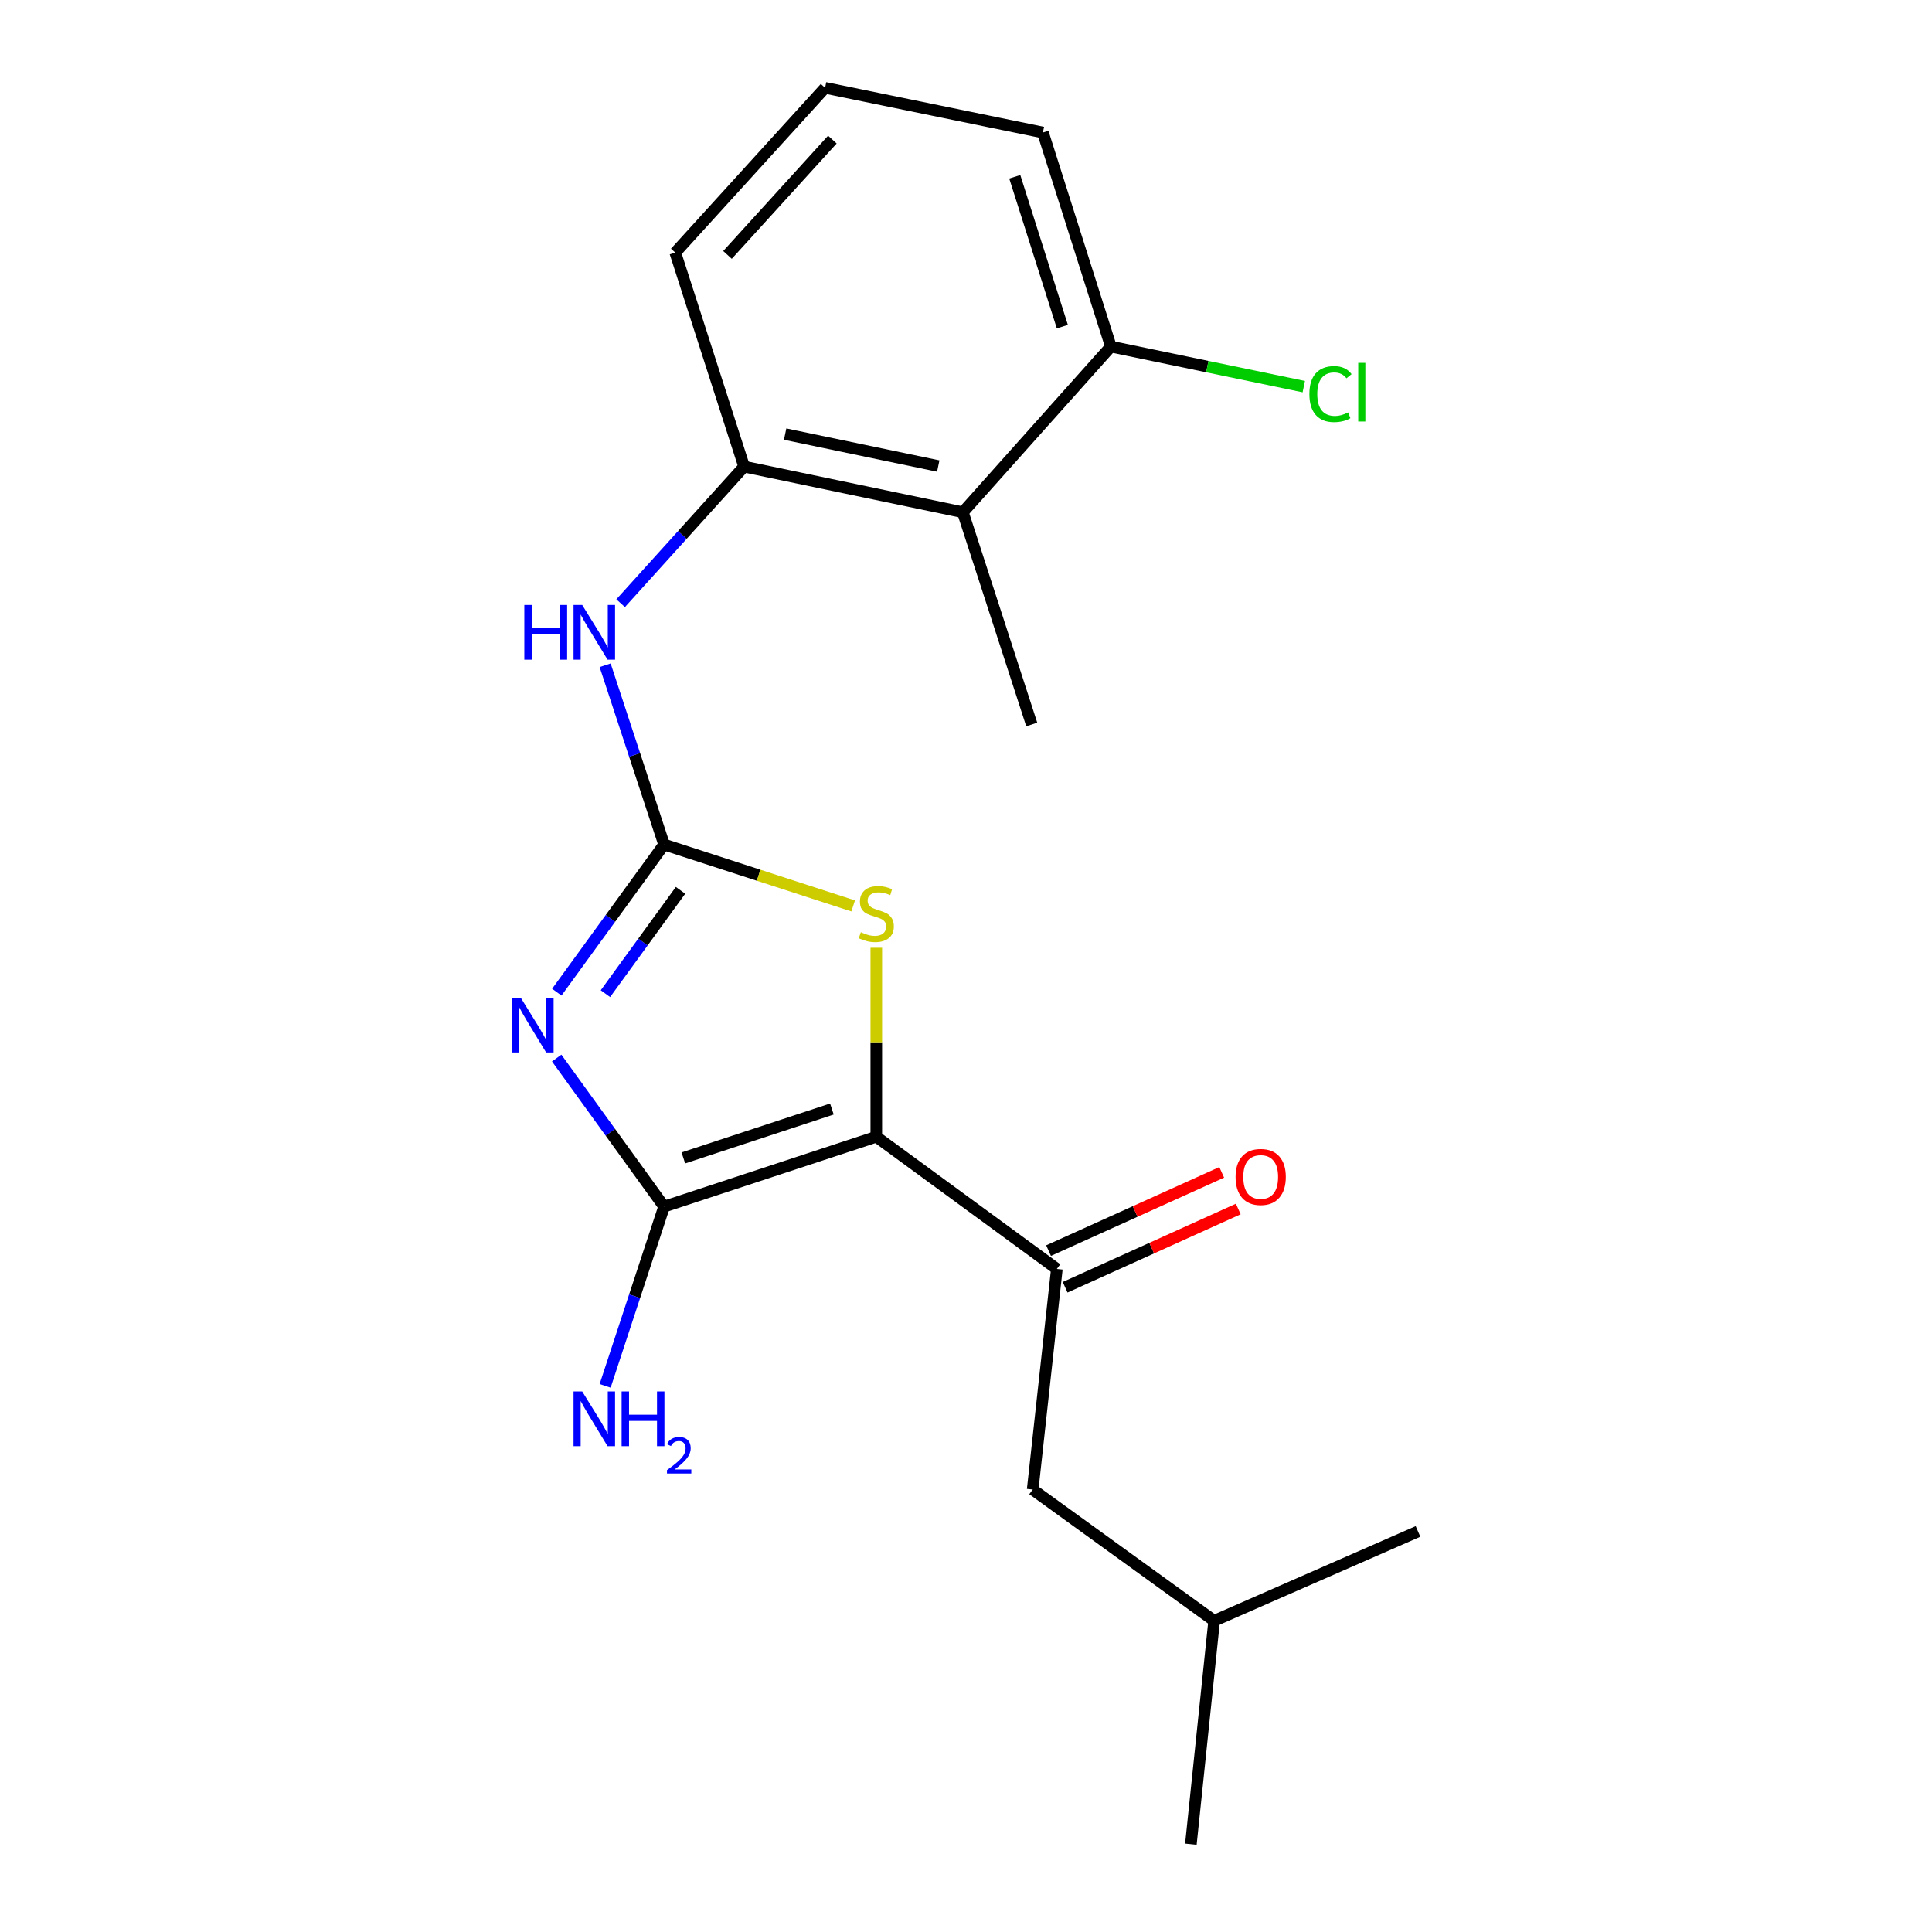 <?xml version='1.0' encoding='iso-8859-1'?>
<svg version='1.1' baseProfile='full'
              xmlns='http://www.w3.org/2000/svg'
                      xmlns:rdkit='http://www.rdkit.org/xml'
                      xmlns:xlink='http://www.w3.org/1999/xlink'
                  xml:space='preserve'
width='1000px' height='1000px' viewBox='0 0 1000 1000'>
<!-- END OF HEADER -->
<rect style='opacity:1.0;fill:#FFFFFF;stroke:none' width='1000' height='1000' x='0' y='0'> </rect>
<path class='bond-1' d='M 288.139,547.646 L 315.936,586.091' style='fill:none;fill-rule:evenodd;stroke:#0000FF;stroke-width:6px;stroke-linecap:butt;stroke-linejoin:miter;stroke-opacity:1' />
<path class='bond-1' d='M 315.936,586.091 L 343.734,624.536' style='fill:none;fill-rule:evenodd;stroke:#000000;stroke-width:6px;stroke-linecap:butt;stroke-linejoin:miter;stroke-opacity:1' />
<path class='bond-2' d='M 288.197,513.539 L 315.965,475.338' style='fill:none;fill-rule:evenodd;stroke:#0000FF;stroke-width:6px;stroke-linecap:butt;stroke-linejoin:miter;stroke-opacity:1' />
<path class='bond-2' d='M 315.965,475.338 L 343.734,437.137' style='fill:none;fill-rule:evenodd;stroke:#000000;stroke-width:6px;stroke-linecap:butt;stroke-linejoin:miter;stroke-opacity:1' />
<path class='bond-2' d='M 313.365,514.318 L 332.803,487.577' style='fill:none;fill-rule:evenodd;stroke:#0000FF;stroke-width:6px;stroke-linecap:butt;stroke-linejoin:miter;stroke-opacity:1' />
<path class='bond-2' d='M 332.803,487.577 L 352.241,460.836' style='fill:none;fill-rule:evenodd;stroke:#000000;stroke-width:6px;stroke-linecap:butt;stroke-linejoin:miter;stroke-opacity:1' />
<path class='bond-0' d='M 453.571,588.374 L 343.734,624.536' style='fill:none;fill-rule:evenodd;stroke:#000000;stroke-width:6px;stroke-linecap:butt;stroke-linejoin:miter;stroke-opacity:1' />
<path class='bond-0' d='M 430.586,574.027 L 353.7,599.34' style='fill:none;fill-rule:evenodd;stroke:#000000;stroke-width:6px;stroke-linecap:butt;stroke-linejoin:miter;stroke-opacity:1' />
<path class='bond-4' d='M 453.571,588.374 L 547.022,656.8' style='fill:none;fill-rule:evenodd;stroke:#000000;stroke-width:6px;stroke-linecap:butt;stroke-linejoin:miter;stroke-opacity:1' />
<path class='bond-20' d='M 453.571,588.374 L 453.571,539.467' style='fill:none;fill-rule:evenodd;stroke:#000000;stroke-width:6px;stroke-linecap:butt;stroke-linejoin:miter;stroke-opacity:1' />
<path class='bond-20' d='M 453.571,539.467 L 453.571,490.559' style='fill:none;fill-rule:evenodd;stroke:#CCCC00;stroke-width:6px;stroke-linecap:butt;stroke-linejoin:miter;stroke-opacity:1' />
<path class='bond-11' d='M 343.734,624.536 L 328.474,670.929' style='fill:none;fill-rule:evenodd;stroke:#000000;stroke-width:6px;stroke-linecap:butt;stroke-linejoin:miter;stroke-opacity:1' />
<path class='bond-11' d='M 328.474,670.929 L 313.215,717.323' style='fill:none;fill-rule:evenodd;stroke:#0000FF;stroke-width:6px;stroke-linecap:butt;stroke-linejoin:miter;stroke-opacity:1' />
<path class='bond-3' d='M 343.734,437.137 L 392.669,453.021' style='fill:none;fill-rule:evenodd;stroke:#000000;stroke-width:6px;stroke-linecap:butt;stroke-linejoin:miter;stroke-opacity:1' />
<path class='bond-3' d='M 392.669,453.021 L 441.604,468.905' style='fill:none;fill-rule:evenodd;stroke:#CCCC00;stroke-width:6px;stroke-linecap:butt;stroke-linejoin:miter;stroke-opacity:1' />
<path class='bond-5' d='M 343.734,437.137 L 328.474,390.738' style='fill:none;fill-rule:evenodd;stroke:#000000;stroke-width:6px;stroke-linecap:butt;stroke-linejoin:miter;stroke-opacity:1' />
<path class='bond-5' d='M 328.474,390.738 L 313.214,344.338' style='fill:none;fill-rule:evenodd;stroke:#0000FF;stroke-width:6px;stroke-linecap:butt;stroke-linejoin:miter;stroke-opacity:1' />
<path class='bond-9' d='M 547.022,656.8 L 534.509,770.974' style='fill:none;fill-rule:evenodd;stroke:#000000;stroke-width:6px;stroke-linecap:butt;stroke-linejoin:miter;stroke-opacity:1' />
<path class='bond-10' d='M 551.309,666.284 L 596.118,646.031' style='fill:none;fill-rule:evenodd;stroke:#000000;stroke-width:6px;stroke-linecap:butt;stroke-linejoin:miter;stroke-opacity:1' />
<path class='bond-10' d='M 596.118,646.031 L 640.926,625.777' style='fill:none;fill-rule:evenodd;stroke:#FF0000;stroke-width:6px;stroke-linecap:butt;stroke-linejoin:miter;stroke-opacity:1' />
<path class='bond-10' d='M 542.735,647.316 L 587.544,627.063' style='fill:none;fill-rule:evenodd;stroke:#000000;stroke-width:6px;stroke-linecap:butt;stroke-linejoin:miter;stroke-opacity:1' />
<path class='bond-10' d='M 587.544,627.063 L 632.353,606.809' style='fill:none;fill-rule:evenodd;stroke:#FF0000;stroke-width:6px;stroke-linecap:butt;stroke-linejoin:miter;stroke-opacity:1' />
<path class='bond-6' d='M 321.237,312.214 L 353.197,276.87' style='fill:none;fill-rule:evenodd;stroke:#0000FF;stroke-width:6px;stroke-linecap:butt;stroke-linejoin:miter;stroke-opacity:1' />
<path class='bond-6' d='M 353.197,276.87 L 385.157,241.527' style='fill:none;fill-rule:evenodd;stroke:#000000;stroke-width:6px;stroke-linecap:butt;stroke-linejoin:miter;stroke-opacity:1' />
<path class='bond-7' d='M 385.157,241.527 L 498.371,265.141' style='fill:none;fill-rule:evenodd;stroke:#000000;stroke-width:6px;stroke-linecap:butt;stroke-linejoin:miter;stroke-opacity:1' />
<path class='bond-7' d='M 406.389,224.692 L 485.639,241.222' style='fill:none;fill-rule:evenodd;stroke:#000000;stroke-width:6px;stroke-linecap:butt;stroke-linejoin:miter;stroke-opacity:1' />
<path class='bond-13' d='M 385.157,241.527 L 349.516,130.73' style='fill:none;fill-rule:evenodd;stroke:#000000;stroke-width:6px;stroke-linecap:butt;stroke-linejoin:miter;stroke-opacity:1' />
<path class='bond-8' d='M 498.371,265.141 L 574.984,179.392' style='fill:none;fill-rule:evenodd;stroke:#000000;stroke-width:6px;stroke-linecap:butt;stroke-linejoin:miter;stroke-opacity:1' />
<path class='bond-14' d='M 498.371,265.141 L 534.024,374.99' style='fill:none;fill-rule:evenodd;stroke:#000000;stroke-width:6px;stroke-linecap:butt;stroke-linejoin:miter;stroke-opacity:1' />
<path class='bond-12' d='M 574.984,179.392 L 624.912,189.758' style='fill:none;fill-rule:evenodd;stroke:#000000;stroke-width:6px;stroke-linecap:butt;stroke-linejoin:miter;stroke-opacity:1' />
<path class='bond-12' d='M 624.912,189.758 L 674.839,200.125' style='fill:none;fill-rule:evenodd;stroke:#00CC00;stroke-width:6px;stroke-linecap:butt;stroke-linejoin:miter;stroke-opacity:1' />
<path class='bond-21' d='M 574.984,179.392 L 539.806,68.583' style='fill:none;fill-rule:evenodd;stroke:#000000;stroke-width:6px;stroke-linecap:butt;stroke-linejoin:miter;stroke-opacity:1' />
<path class='bond-21' d='M 549.868,169.069 L 525.243,91.503' style='fill:none;fill-rule:evenodd;stroke:#000000;stroke-width:6px;stroke-linecap:butt;stroke-linejoin:miter;stroke-opacity:1' />
<path class='bond-16' d='M 534.509,770.974 L 628.446,838.914' style='fill:none;fill-rule:evenodd;stroke:#000000;stroke-width:6px;stroke-linecap:butt;stroke-linejoin:miter;stroke-opacity:1' />
<path class='bond-15' d='M 349.516,130.73 L 427.066,45.455' style='fill:none;fill-rule:evenodd;stroke:#000000;stroke-width:6px;stroke-linecap:butt;stroke-linejoin:miter;stroke-opacity:1' />
<path class='bond-15' d='M 376.548,131.943 L 430.833,72.251' style='fill:none;fill-rule:evenodd;stroke:#000000;stroke-width:6px;stroke-linecap:butt;stroke-linejoin:miter;stroke-opacity:1' />
<path class='bond-17' d='M 427.066,45.455 L 539.806,68.583' style='fill:none;fill-rule:evenodd;stroke:#000000;stroke-width:6px;stroke-linecap:butt;stroke-linejoin:miter;stroke-opacity:1' />
<path class='bond-18' d='M 628.446,838.914 L 733.959,792.669' style='fill:none;fill-rule:evenodd;stroke:#000000;stroke-width:6px;stroke-linecap:butt;stroke-linejoin:miter;stroke-opacity:1' />
<path class='bond-19' d='M 628.446,838.914 L 616.396,954.545' style='fill:none;fill-rule:evenodd;stroke:#000000;stroke-width:6px;stroke-linecap:butt;stroke-linejoin:miter;stroke-opacity:1' />
<path  class='atom-0' d='M 269.545 516.428
L 278.825 531.428
Q 279.745 532.908, 281.225 535.588
Q 282.705 538.268, 282.785 538.428
L 282.785 516.428
L 286.545 516.428
L 286.545 544.748
L 282.665 544.748
L 272.705 528.348
Q 271.545 526.428, 270.305 524.228
Q 269.105 522.028, 268.745 521.348
L 268.745 544.748
L 265.065 544.748
L 265.065 516.428
L 269.545 516.428
' fill='#0000FF'/>
<path  class='atom-4' d='M 445.571 482.509
Q 445.891 482.629, 447.211 483.189
Q 448.531 483.749, 449.971 484.109
Q 451.451 484.429, 452.891 484.429
Q 455.571 484.429, 457.131 483.149
Q 458.691 481.829, 458.691 479.549
Q 458.691 477.989, 457.891 477.029
Q 457.131 476.069, 455.931 475.549
Q 454.731 475.029, 452.731 474.429
Q 450.211 473.669, 448.691 472.949
Q 447.211 472.229, 446.131 470.709
Q 445.091 469.189, 445.091 466.629
Q 445.091 463.069, 447.491 460.869
Q 449.931 458.669, 454.731 458.669
Q 458.011 458.669, 461.731 460.229
L 460.811 463.309
Q 457.411 461.909, 454.851 461.909
Q 452.091 461.909, 450.571 463.069
Q 449.051 464.189, 449.091 466.149
Q 449.091 467.669, 449.851 468.589
Q 450.651 469.509, 451.771 470.029
Q 452.931 470.549, 454.851 471.149
Q 457.411 471.949, 458.931 472.749
Q 460.451 473.549, 461.531 475.189
Q 462.651 476.789, 462.651 479.549
Q 462.651 483.469, 460.011 485.589
Q 457.411 487.669, 453.051 487.669
Q 450.531 487.669, 448.611 487.109
Q 446.731 486.589, 444.491 485.669
L 445.571 482.509
' fill='#CCCC00'/>
<path  class='atom-6' d='M 271.387 313.128
L 275.227 313.128
L 275.227 325.168
L 289.707 325.168
L 289.707 313.128
L 293.547 313.128
L 293.547 341.448
L 289.707 341.448
L 289.707 328.368
L 275.227 328.368
L 275.227 341.448
L 271.387 341.448
L 271.387 313.128
' fill='#0000FF'/>
<path  class='atom-6' d='M 301.347 313.128
L 310.627 328.128
Q 311.547 329.608, 313.027 332.288
Q 314.507 334.968, 314.587 335.128
L 314.587 313.128
L 318.347 313.128
L 318.347 341.448
L 314.467 341.448
L 304.507 325.048
Q 303.347 323.128, 302.107 320.928
Q 300.907 318.728, 300.547 318.048
L 300.547 341.448
L 296.867 341.448
L 296.867 313.128
L 301.347 313.128
' fill='#0000FF'/>
<path  class='atom-11' d='M 639.535 609.189
Q 639.535 602.389, 642.895 598.589
Q 646.255 594.789, 652.535 594.789
Q 658.815 594.789, 662.175 598.589
Q 665.535 602.389, 665.535 609.189
Q 665.535 616.069, 662.135 619.989
Q 658.735 623.869, 652.535 623.869
Q 646.295 623.869, 642.895 619.989
Q 639.535 616.109, 639.535 609.189
M 652.535 620.669
Q 656.855 620.669, 659.175 617.789
Q 661.535 614.869, 661.535 609.189
Q 661.535 603.629, 659.175 600.829
Q 656.855 597.989, 652.535 597.989
Q 648.215 597.989, 645.855 600.789
Q 643.535 603.589, 643.535 609.189
Q 643.535 614.909, 645.855 617.789
Q 648.215 620.669, 652.535 620.669
' fill='#FF0000'/>
<path  class='atom-12' d='M 301.347 720.213
L 310.627 735.213
Q 311.547 736.693, 313.027 739.373
Q 314.507 742.053, 314.587 742.213
L 314.587 720.213
L 318.347 720.213
L 318.347 748.533
L 314.467 748.533
L 304.507 732.133
Q 303.347 730.213, 302.107 728.013
Q 300.907 725.813, 300.547 725.133
L 300.547 748.533
L 296.867 748.533
L 296.867 720.213
L 301.347 720.213
' fill='#0000FF'/>
<path  class='atom-12' d='M 321.747 720.213
L 325.587 720.213
L 325.587 732.253
L 340.067 732.253
L 340.067 720.213
L 343.907 720.213
L 343.907 748.533
L 340.067 748.533
L 340.067 735.453
L 325.587 735.453
L 325.587 748.533
L 321.747 748.533
L 321.747 720.213
' fill='#0000FF'/>
<path  class='atom-12' d='M 345.28 747.54
Q 345.966 745.771, 347.603 744.794
Q 349.24 743.791, 351.51 743.791
Q 354.335 743.791, 355.919 745.322
Q 357.503 746.853, 357.503 749.572
Q 357.503 752.344, 355.444 754.932
Q 353.411 757.519, 349.187 760.581
L 357.82 760.581
L 357.82 762.693
L 345.227 762.693
L 345.227 760.924
Q 348.712 758.443, 350.771 756.595
Q 352.856 754.747, 353.86 753.084
Q 354.863 751.42, 354.863 749.704
Q 354.863 747.909, 353.965 746.906
Q 353.068 745.903, 351.51 745.903
Q 350.005 745.903, 349.002 746.51
Q 347.999 747.117, 347.286 748.464
L 345.28 747.54
' fill='#0000FF'/>
<path  class='atom-13' d='M 677.741 203.975
Q 677.741 196.935, 681.021 193.255
Q 684.341 189.535, 690.621 189.535
Q 696.461 189.535, 699.581 193.655
L 696.941 195.815
Q 694.661 192.815, 690.621 192.815
Q 686.341 192.815, 684.061 195.695
Q 681.821 198.535, 681.821 203.975
Q 681.821 209.575, 684.141 212.455
Q 686.501 215.335, 691.061 215.335
Q 694.181 215.335, 697.821 213.455
L 698.941 216.455
Q 697.461 217.415, 695.221 217.975
Q 692.981 218.535, 690.501 218.535
Q 684.341 218.535, 681.021 214.775
Q 677.741 211.015, 677.741 203.975
' fill='#00CC00'/>
<path  class='atom-13' d='M 703.021 187.815
L 706.701 187.815
L 706.701 218.175
L 703.021 218.175
L 703.021 187.815
' fill='#00CC00'/>
</svg>
